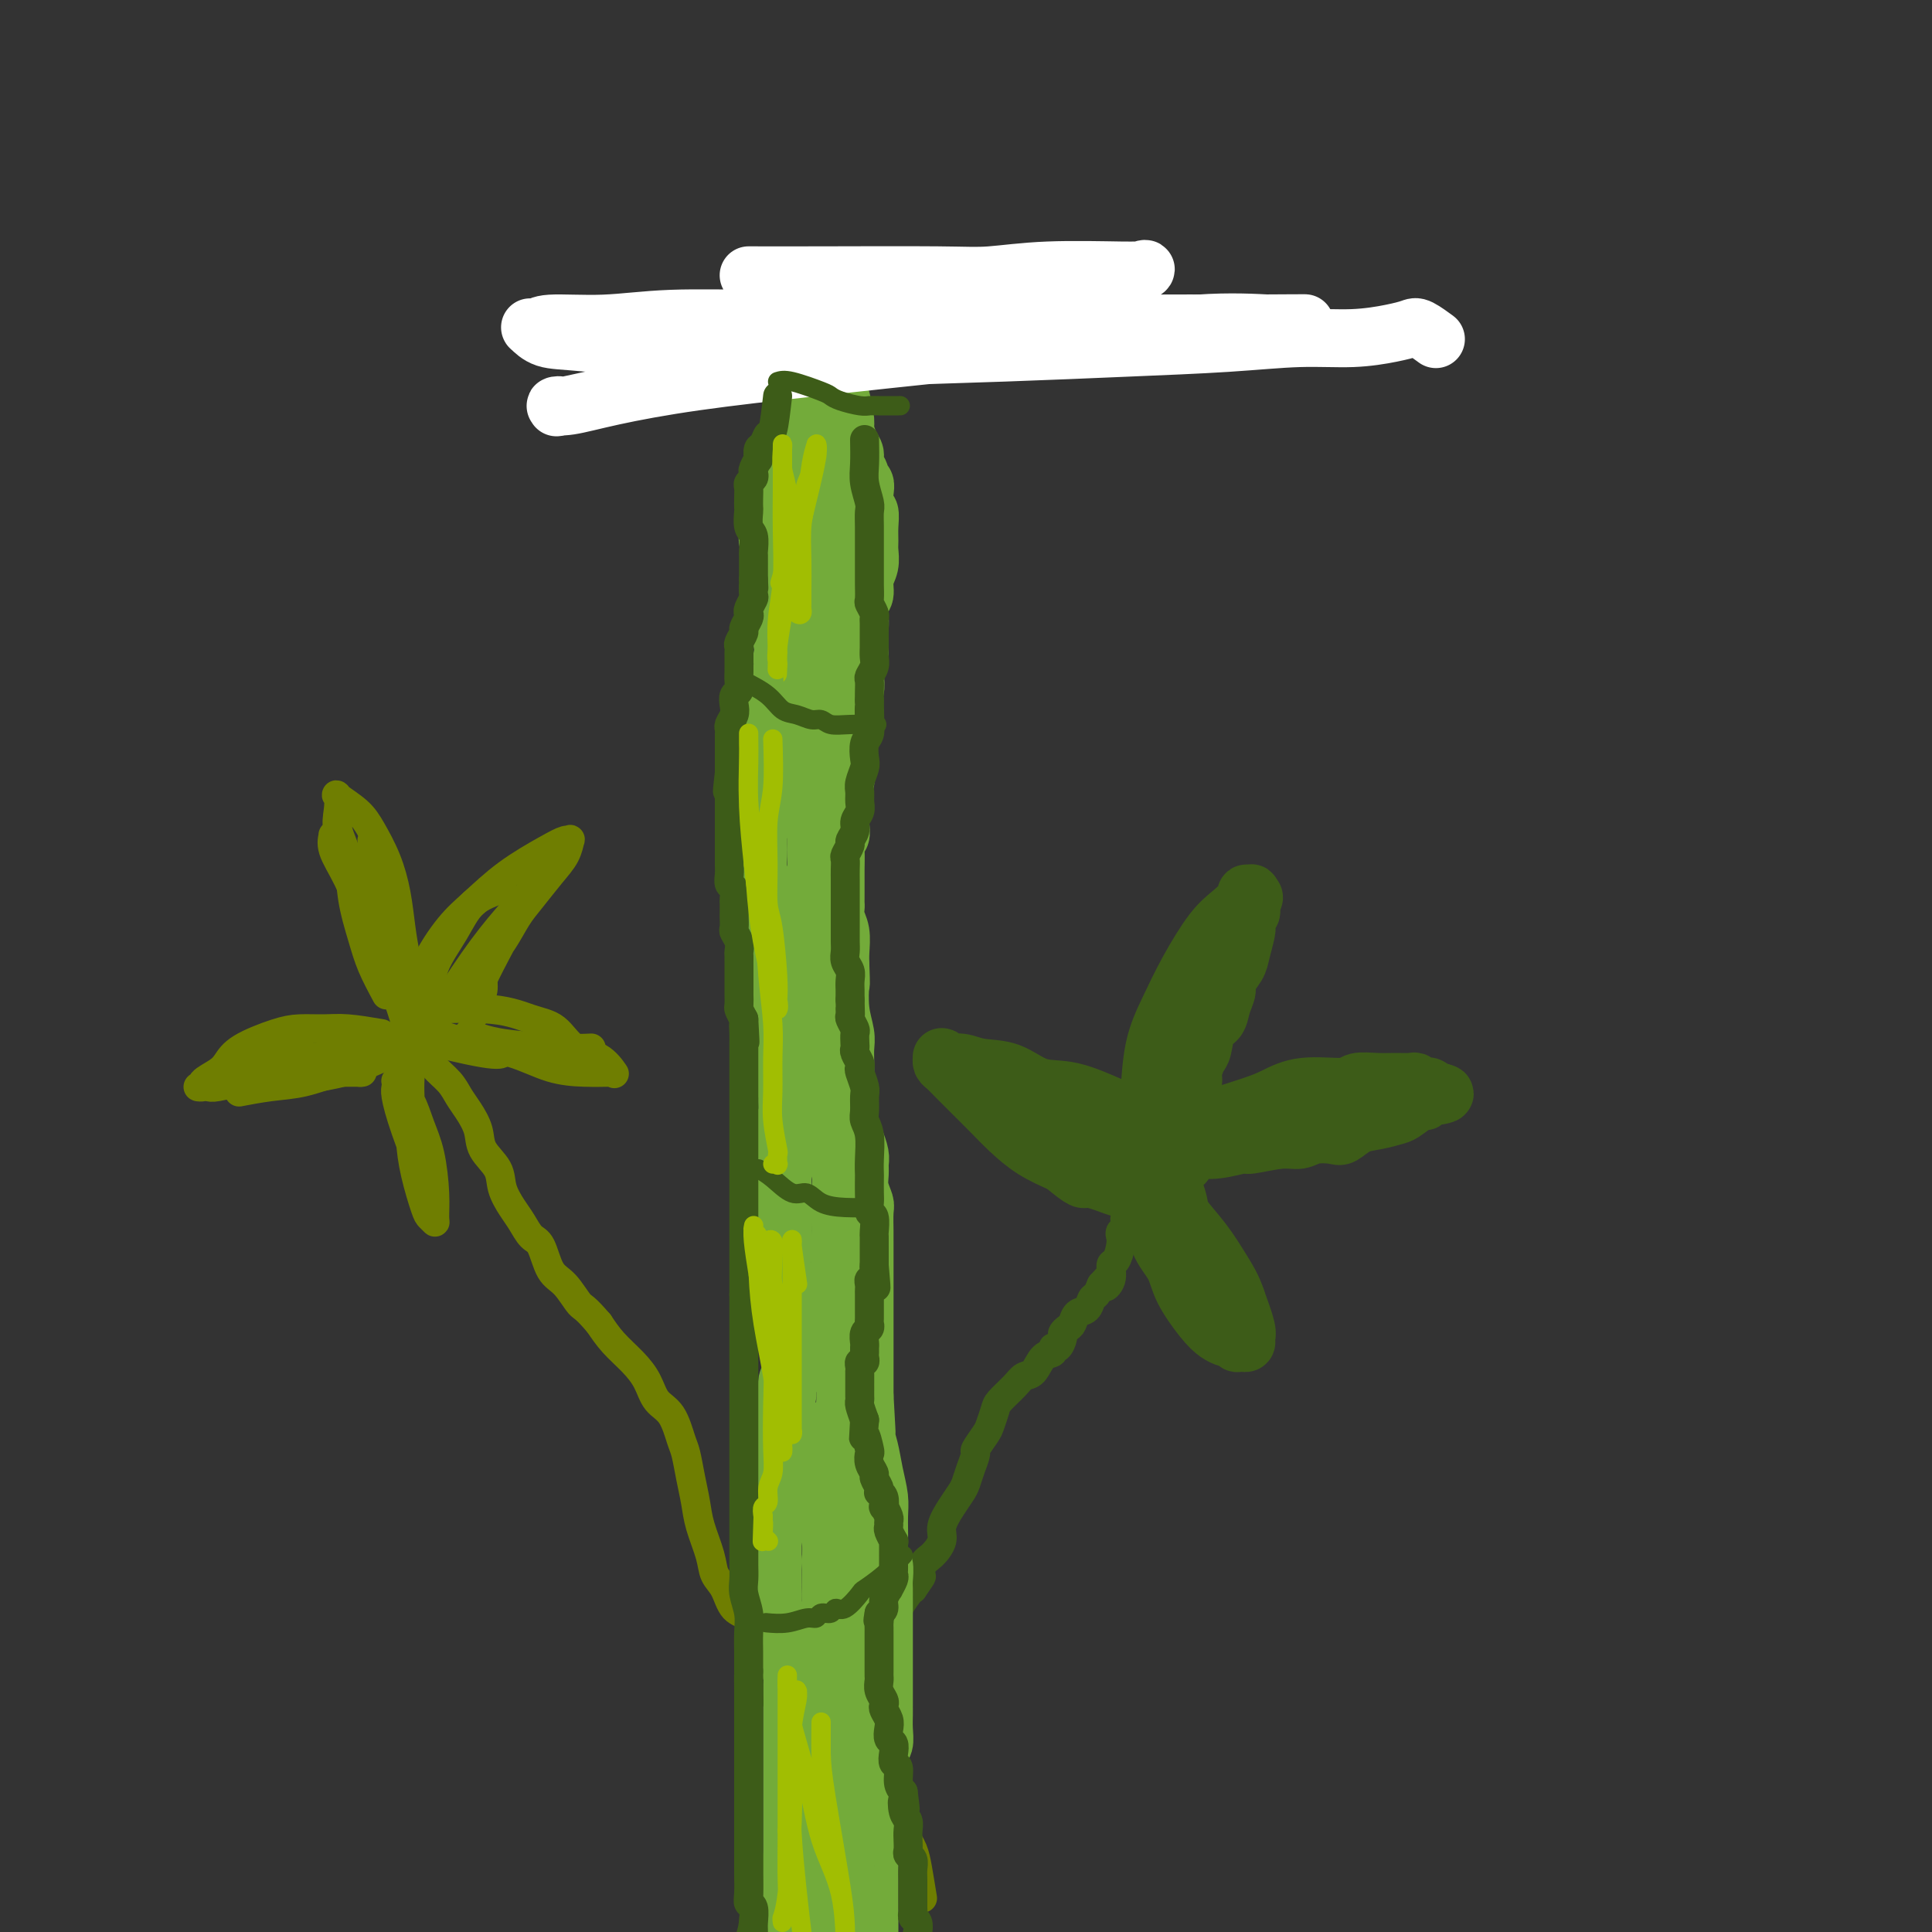<svg viewBox='0 0 400 400' version='1.1' xmlns='http://www.w3.org/2000/svg' xmlns:xlink='http://www.w3.org/1999/xlink'><rect x="0" y="0" width="400" height="400" fill="#333333" stroke="none"/><g fill='none' stroke='rgb(61,92,24)' stroke-width='6' stroke-linecap='round' stroke-linejoin='round'><path d='M155,402c0.394,-1.144 0.788,-2.287 1,-4c0.212,-1.713 0.242,-3.995 1,-6c0.758,-2.005 2.246,-3.734 3,-5c0.754,-1.266 0.776,-2.070 1,-3c0.224,-0.930 0.650,-1.985 1,-3c0.350,-1.015 0.622,-1.991 1,-3c0.378,-1.009 0.861,-2.051 1,-3c0.139,-0.949 -0.065,-1.805 0,-3c0.065,-1.195 0.399,-2.728 1,-4c0.601,-1.272 1.468,-2.283 2,-3c0.532,-0.717 0.728,-1.138 1,-2c0.272,-0.862 0.621,-2.164 1,-3c0.379,-0.836 0.787,-1.207 1,-2c0.213,-0.793 0.232,-2.007 1,-3c0.768,-0.993 2.285,-1.765 3,-3c0.715,-1.235 0.627,-2.934 1,-4c0.373,-1.066 1.207,-1.501 2,-2c0.793,-0.499 1.545,-1.063 2,-2c0.455,-0.937 0.612,-2.247 1,-3c0.388,-0.753 1.007,-0.948 2,-2c0.993,-1.052 2.359,-2.963 3,-4c0.641,-1.037 0.557,-1.202 1,-2c0.443,-0.798 1.412,-2.228 2,-3c0.588,-0.772 0.794,-0.886 1,-1'/><path d='M189,329c2.974,-4.315 1.408,-2.103 1,-2c-0.408,0.103 0.341,-1.904 1,-3c0.659,-1.096 1.227,-1.281 2,-2c0.773,-0.719 1.751,-1.974 2,-3c0.249,-1.026 -0.232,-1.824 0,-3c0.232,-1.176 1.177,-2.729 2,-4c0.823,-1.271 1.525,-2.261 2,-3c0.475,-0.739 0.722,-1.227 1,-2c0.278,-0.773 0.585,-1.830 1,-3c0.415,-1.170 0.938,-2.453 1,-3c0.062,-0.547 -0.336,-0.358 0,-1c0.336,-0.642 1.406,-2.115 2,-3c0.594,-0.885 0.711,-1.183 1,-2c0.289,-0.817 0.749,-2.153 1,-3c0.251,-0.847 0.293,-1.204 1,-2c0.707,-0.796 2.078,-2.030 3,-3c0.922,-0.970 1.395,-1.676 2,-2c0.605,-0.324 1.342,-0.267 2,-1c0.658,-0.733 1.238,-2.256 2,-3c0.762,-0.744 1.706,-0.710 2,-1c0.294,-0.290 -0.062,-0.904 0,-1c0.062,-0.096 0.542,0.326 1,0c0.458,-0.326 0.895,-1.401 1,-2c0.105,-0.599 -0.123,-0.723 0,-1c0.123,-0.277 0.596,-0.708 1,-1c0.404,-0.292 0.738,-0.445 1,-1c0.262,-0.555 0.451,-1.513 1,-2c0.549,-0.487 1.456,-0.502 2,-1c0.544,-0.498 0.723,-1.480 1,-2c0.277,-0.520 0.650,-0.577 1,-1c0.350,-0.423 0.675,-1.211 1,-2'/><path d='M228,266c3.566,-4.009 1.481,-1.031 1,0c-0.481,1.031 0.642,0.116 1,-1c0.358,-1.116 -0.049,-2.431 0,-3c0.049,-0.569 0.553,-0.390 1,-1c0.447,-0.610 0.838,-2.008 1,-3c0.162,-0.992 0.095,-1.576 0,-2c-0.095,-0.424 -0.218,-0.687 0,-1c0.218,-0.313 0.776,-0.677 1,-1c0.224,-0.323 0.115,-0.604 0,-1c-0.115,-0.396 -0.235,-0.908 0,-1c0.235,-0.092 0.827,0.234 1,0c0.173,-0.234 -0.072,-1.030 0,-1c0.072,0.030 0.463,0.884 1,0c0.537,-0.884 1.222,-3.507 2,-5c0.778,-1.493 1.651,-1.855 2,-2c0.349,-0.145 0.175,-0.072 0,0'/></g>
<g fill='none' stroke='rgb(61,92,24)' stroke-width='12' stroke-linecap='round' stroke-linejoin='round'><path d='M241,239c-0.875,-1.290 -1.750,-2.580 -2,-3c-0.250,-0.420 0.123,0.029 0,-1c-0.123,-1.029 -0.744,-3.535 -1,-5c-0.256,-1.465 -0.148,-1.890 0,-4c0.148,-2.110 0.335,-5.905 1,-9c0.665,-3.095 1.808,-5.491 3,-8c1.192,-2.509 2.434,-5.131 4,-8c1.566,-2.869 3.457,-5.984 5,-8c1.543,-2.016 2.739,-2.933 4,-4c1.261,-1.067 2.586,-2.283 3,-3c0.414,-0.717 -0.085,-0.934 0,-1c0.085,-0.066 0.754,0.021 1,0c0.246,-0.021 0.070,-0.149 0,0c-0.070,0.149 -0.035,0.574 0,1'/><path d='M259,186c1.236,-0.866 0.328,0.470 0,1c-0.328,0.530 -0.074,0.254 0,0c0.074,-0.254 -0.032,-0.484 0,0c0.032,0.484 0.201,1.684 0,2c-0.201,0.316 -0.774,-0.250 -1,0c-0.226,0.250 -0.107,1.317 0,2c0.107,0.683 0.201,0.983 0,2c-0.201,1.017 -0.698,2.750 -1,4c-0.302,1.250 -0.409,2.016 -1,3c-0.591,0.984 -1.668,2.187 -2,3c-0.332,0.813 0.080,1.237 0,2c-0.080,0.763 -0.651,1.866 -1,3c-0.349,1.134 -0.476,2.300 -1,3c-0.524,0.700 -1.446,0.936 -2,2c-0.554,1.064 -0.741,2.957 -1,4c-0.259,1.043 -0.590,1.235 -1,2c-0.410,0.765 -0.898,2.103 -1,3c-0.102,0.897 0.184,1.354 0,2c-0.184,0.646 -0.838,1.482 -1,2c-0.162,0.518 0.166,0.717 0,1c-0.166,0.283 -0.828,0.651 -1,1c-0.172,0.349 0.146,0.681 0,1c-0.146,0.319 -0.757,0.625 -1,1c-0.243,0.375 -0.118,0.818 0,1c0.118,0.182 0.228,0.101 0,0c-0.228,-0.101 -0.793,-0.223 -1,0c-0.207,0.223 -0.056,0.791 0,1c0.056,0.209 0.016,0.060 0,0c-0.016,-0.060 -0.008,-0.030 0,0'/><path d='M243,232c-2.667,7.667 -1.333,3.833 0,0'/><path d='M243,235c2.058,-0.972 4.117,-1.944 7,-3c2.883,-1.056 6.591,-2.196 9,-3c2.409,-0.804 3.519,-1.273 5,-2c1.481,-0.727 3.334,-1.711 6,-2c2.666,-0.289 6.147,0.119 8,0c1.853,-0.119 2.080,-0.765 3,-1c0.920,-0.235 2.533,-0.059 4,0c1.467,0.059 2.790,0.002 4,0c1.210,-0.002 2.309,0.052 3,0c0.691,-0.052 0.974,-0.210 1,0c0.026,0.210 -0.204,0.789 0,1c0.204,0.211 0.842,0.056 1,0c0.158,-0.056 -0.165,-0.011 0,0c0.165,0.011 0.818,-0.011 1,0c0.182,0.011 -0.108,0.056 0,0c0.108,-0.056 0.615,-0.211 1,0c0.385,0.211 0.650,0.789 1,1c0.350,0.211 0.787,0.057 1,0c0.213,-0.057 0.204,-0.016 0,0c-0.204,0.016 -0.602,0.008 -1,0'/><path d='M297,226c4.165,0.376 1.076,0.817 0,1c-1.076,0.183 -0.141,0.108 0,0c0.141,-0.108 -0.513,-0.250 -1,0c-0.487,0.250 -0.808,0.893 -1,1c-0.192,0.107 -0.256,-0.324 -1,0c-0.744,0.324 -2.167,1.401 -3,2c-0.833,0.599 -1.075,0.721 -2,1c-0.925,0.279 -2.534,0.715 -4,1c-1.466,0.285 -2.790,0.420 -4,1c-1.210,0.580 -2.305,1.604 -3,2c-0.695,0.396 -0.989,0.163 -2,0c-1.011,-0.163 -2.740,-0.255 -4,0c-1.260,0.255 -2.051,0.857 -3,1c-0.949,0.143 -2.056,-0.172 -4,0c-1.944,0.172 -4.724,0.831 -6,1c-1.276,0.169 -1.049,-0.151 -2,0c-0.951,0.151 -3.081,0.773 -5,1c-1.919,0.227 -3.628,0.059 -5,0c-1.372,-0.059 -2.409,-0.009 -3,0c-0.591,0.009 -0.736,-0.022 -1,0c-0.264,0.022 -0.645,0.097 -1,0c-0.355,-0.097 -0.683,-0.366 0,0c0.683,0.366 2.376,1.368 3,2c0.624,0.632 0.178,0.895 0,1c-0.178,0.105 -0.089,0.053 0,0'/><path d='M239,232c-2.392,-0.821 -4.784,-1.642 -6,-2c-1.216,-0.358 -1.255,-0.252 -3,-1c-1.745,-0.748 -5.194,-2.348 -8,-3c-2.806,-0.652 -4.969,-0.356 -7,-1c-2.031,-0.644 -3.931,-2.229 -6,-3c-2.069,-0.771 -4.305,-0.729 -6,-1c-1.695,-0.271 -2.847,-0.854 -4,-1c-1.153,-0.146 -2.307,0.145 -3,0c-0.693,-0.145 -0.927,-0.727 -1,-1c-0.073,-0.273 0.013,-0.237 0,0c-0.013,0.237 -0.125,0.674 0,1c0.125,0.326 0.486,0.540 1,1c0.514,0.460 1.181,1.165 2,2c0.819,0.835 1.788,1.798 3,3c1.212,1.202 2.665,2.642 4,4c1.335,1.358 2.552,2.635 4,4c1.448,1.365 3.128,2.819 5,4c1.872,1.181 3.936,2.091 6,3'/><path d='M220,241c4.644,3.884 4.253,3.092 5,3c0.747,-0.092 2.630,0.514 4,1c1.370,0.486 2.226,0.851 3,1c0.774,0.149 1.465,0.082 2,0c0.535,-0.082 0.914,-0.179 1,0c0.086,0.179 -0.121,0.636 0,1c0.121,0.364 0.571,0.637 1,1c0.429,0.363 0.837,0.818 1,1c0.163,0.182 0.082,0.091 0,0'/><path d='M219,231c0.202,-0.363 0.405,-0.726 2,0c1.595,0.726 4.583,2.542 7,4c2.417,1.458 4.262,2.560 5,3c0.738,0.440 0.369,0.220 0,0'/><path d='M239,250c0.117,2.501 0.233,5.002 1,7c0.767,1.998 2.184,3.492 3,5c0.816,1.508 1.030,3.031 2,5c0.970,1.969 2.695,4.383 4,6c1.305,1.617 2.191,2.437 3,3c0.809,0.563 1.540,0.869 2,1c0.460,0.131 0.649,0.089 1,0c0.351,-0.089 0.864,-0.223 1,0c0.136,0.223 -0.106,0.803 0,1c0.106,0.197 0.559,0.011 1,0c0.441,-0.011 0.871,0.152 1,0c0.129,-0.152 -0.042,-0.618 0,-1c0.042,-0.382 0.298,-0.681 0,-2c-0.298,-1.319 -1.149,-3.660 -2,-6'/><path d='M256,269c-0.808,-2.459 -1.828,-4.107 -3,-6c-1.172,-1.893 -2.496,-4.032 -4,-6c-1.504,-1.968 -3.188,-3.764 -4,-5c-0.812,-1.236 -0.754,-1.911 -1,-3c-0.246,-1.089 -0.798,-2.591 -1,-3c-0.202,-0.409 -0.054,0.274 0,0c0.054,-0.274 0.016,-1.507 0,-2c-0.016,-0.493 -0.008,-0.247 0,0'/></g>
<g fill='none' stroke='rgb(111,126,1)' stroke-width='6' stroke-linecap='round' stroke-linejoin='round'><path d='M191,393c-0.350,-2.155 -0.701,-4.311 -1,-6c-0.299,-1.689 -0.547,-2.912 -1,-4c-0.453,-1.088 -1.112,-2.041 -2,-4c-0.888,-1.959 -2.007,-4.924 -3,-7c-0.993,-2.076 -1.861,-3.262 -3,-5c-1.139,-1.738 -2.547,-4.029 -4,-6c-1.453,-1.971 -2.949,-3.622 -4,-5c-1.051,-1.378 -1.656,-2.485 -3,-4c-1.344,-1.515 -3.428,-3.440 -5,-5c-1.572,-1.560 -2.633,-2.757 -4,-4c-1.367,-1.243 -3.039,-2.534 -4,-4c-0.961,-1.466 -1.212,-3.107 -2,-4c-0.788,-0.893 -2.113,-1.039 -3,-2c-0.887,-0.961 -1.337,-2.738 -2,-4c-0.663,-1.262 -1.540,-2.009 -2,-3c-0.460,-0.991 -0.505,-2.226 -1,-4c-0.495,-1.774 -1.442,-4.086 -2,-6c-0.558,-1.914 -0.729,-3.430 -1,-5c-0.271,-1.570 -0.643,-3.196 -1,-5c-0.357,-1.804 -0.700,-3.788 -1,-5c-0.300,-1.212 -0.558,-1.653 -1,-3c-0.442,-1.347 -1.070,-3.598 -2,-5c-0.930,-1.402 -2.164,-1.953 -3,-3c-0.836,-1.047 -1.276,-2.590 -2,-4c-0.724,-1.410 -1.733,-2.687 -3,-4c-1.267,-1.313 -2.790,-2.661 -4,-4c-1.210,-1.339 -2.105,-2.670 -3,-4'/><path d='M124,274c-3.086,-3.631 -3.302,-3.209 -4,-4c-0.698,-0.791 -1.878,-2.795 -3,-4c-1.122,-1.205 -2.187,-1.609 -3,-3c-0.813,-1.391 -1.374,-3.768 -2,-5c-0.626,-1.232 -1.317,-1.319 -2,-2c-0.683,-0.681 -1.356,-1.956 -2,-3c-0.644,-1.044 -1.257,-1.857 -2,-3c-0.743,-1.143 -1.617,-2.616 -2,-4c-0.383,-1.384 -0.277,-2.677 -1,-4c-0.723,-1.323 -2.275,-2.675 -3,-4c-0.725,-1.325 -0.622,-2.624 -1,-4c-0.378,-1.376 -1.238,-2.830 -2,-4c-0.762,-1.170 -1.426,-2.057 -2,-3c-0.574,-0.943 -1.056,-1.941 -2,-3c-0.944,-1.059 -2.349,-2.179 -3,-3c-0.651,-0.821 -0.549,-1.344 -1,-2c-0.451,-0.656 -1.455,-1.444 -2,-2c-0.545,-0.556 -0.631,-0.881 -1,-1c-0.369,-0.119 -1.023,-0.032 -1,0c0.023,0.032 0.721,0.009 1,0c0.279,-0.009 0.140,-0.005 0,0'/><path d='M80,206c-1.098,-2.045 -2.197,-4.091 -3,-6c-0.803,-1.909 -1.312,-3.683 -2,-6c-0.688,-2.317 -1.557,-5.178 -2,-8c-0.443,-2.822 -0.462,-5.606 -1,-8c-0.538,-2.394 -1.596,-4.398 -2,-6c-0.404,-1.602 -0.156,-2.801 0,-4c0.156,-1.199 0.219,-2.399 0,-3c-0.219,-0.601 -0.721,-0.603 0,0c0.721,0.603 2.666,1.811 4,3c1.334,1.189 2.059,2.358 3,4c0.941,1.642 2.098,3.759 3,6c0.902,2.241 1.548,4.608 2,7c0.452,2.392 0.708,4.808 1,7c0.292,2.192 0.618,4.160 1,6c0.382,1.840 0.819,3.554 1,5c0.181,1.446 0.104,2.626 0,4c-0.104,1.374 -0.237,2.943 0,4c0.237,1.057 0.842,1.604 1,2c0.158,0.396 -0.133,0.642 0,1c0.133,0.358 0.690,0.827 1,1c0.310,0.173 0.374,0.049 0,-1c-0.374,-1.049 -1.187,-3.025 -2,-5'/><path d='M85,209c-0.993,-2.208 -2.977,-5.228 -4,-8c-1.023,-2.772 -1.087,-5.297 -2,-8c-0.913,-2.703 -2.676,-5.585 -4,-8c-1.324,-2.415 -2.211,-4.362 -3,-6c-0.789,-1.638 -1.482,-2.968 -2,-4c-0.518,-1.032 -0.862,-1.767 -1,-2c-0.138,-0.233 -0.069,0.035 0,0c0.069,-0.035 0.138,-0.374 0,0c-0.138,0.374 -0.484,1.460 0,3c0.484,1.540 1.797,3.533 3,6c1.203,2.467 2.294,5.407 4,10c1.706,4.593 4.026,10.838 5,13c0.974,2.162 0.601,0.239 1,1c0.399,0.761 1.569,4.205 2,6c0.431,1.795 0.123,1.941 0,2c-0.123,0.059 -0.062,0.029 0,0'/><path d='M79,214c-2.517,-0.426 -5.034,-0.852 -7,-1c-1.966,-0.148 -3.381,-0.020 -5,0c-1.619,0.020 -3.443,-0.070 -5,0c-1.557,0.070 -2.845,0.298 -5,1c-2.155,0.702 -5.175,1.876 -7,3c-1.825,1.124 -2.456,2.196 -3,3c-0.544,0.804 -1.000,1.339 -2,2c-1.000,0.661 -2.542,1.446 -3,2c-0.458,0.554 0.169,0.876 0,1c-0.169,0.124 -1.134,0.049 -1,0c0.134,-0.049 1.366,-0.070 2,0c0.634,0.070 0.668,0.233 2,0c1.332,-0.233 3.962,-0.863 6,-1c2.038,-0.137 3.485,0.220 7,0c3.515,-0.220 9.100,-1.015 13,-2c3.900,-0.985 6.117,-2.159 8,-3c1.883,-0.841 3.431,-1.350 5,-2c1.569,-0.650 3.158,-1.442 4,-2c0.842,-0.558 0.937,-0.881 1,-1c0.063,-0.119 0.094,-0.032 0,0c-0.094,0.032 -0.313,0.009 -1,0c-0.687,-0.009 -1.844,-0.005 -3,0'/><path d='M85,214c-1.223,0.279 -2.782,1.475 -5,2c-2.218,0.525 -5.096,0.378 -8,1c-2.904,0.622 -5.836,2.013 -8,3c-2.164,0.987 -3.561,1.571 -5,2c-1.439,0.429 -2.922,0.703 -4,1c-1.078,0.297 -1.752,0.619 -2,1c-0.248,0.381 -0.071,0.823 0,1c0.071,0.177 0.035,0.088 0,0'/><path d='M87,214c-0.849,2.615 -1.699,5.229 -2,8c-0.301,2.771 -0.054,5.698 0,8c0.054,2.302 -0.087,3.980 0,6c0.087,2.020 0.401,4.383 1,7c0.599,2.617 1.481,5.488 2,7c0.519,1.512 0.673,1.666 1,2c0.327,0.334 0.828,0.850 1,1c0.172,0.150 0.016,-0.064 0,-1c-0.016,-0.936 0.108,-2.592 0,-5c-0.108,-2.408 -0.449,-5.567 -1,-8c-0.551,-2.433 -1.310,-4.141 -2,-6c-0.690,-1.859 -1.309,-3.868 -2,-5c-0.691,-1.132 -1.454,-1.386 -2,-2c-0.546,-0.614 -0.875,-1.588 -1,-2c-0.125,-0.412 -0.048,-0.263 0,0c0.048,0.263 0.065,0.638 0,1c-0.065,0.362 -0.214,0.710 0,2c0.214,1.290 0.789,3.521 2,7c1.211,3.479 3.057,8.206 4,11c0.943,2.794 0.984,3.655 1,4c0.016,0.345 0.008,0.172 0,0'/><path d='M87,209c5.562,-0.196 11.124,-0.391 15,0c3.876,0.391 6.065,1.370 8,2c1.935,0.630 3.615,0.911 5,2c1.385,1.089 2.476,2.985 4,4c1.524,1.015 3.480,1.148 5,2c1.520,0.852 2.603,2.424 3,3c0.397,0.576 0.107,0.155 0,0c-0.107,-0.155 -0.031,-0.043 0,0c0.031,0.043 0.018,0.016 0,0c-0.018,-0.016 -0.039,-0.020 -1,0c-0.961,0.020 -2.861,0.064 -5,0c-2.139,-0.064 -4.517,-0.238 -7,-1c-2.483,-0.762 -5.070,-2.113 -8,-3c-2.930,-0.887 -6.201,-1.309 -9,-2c-2.799,-0.691 -5.125,-1.652 -7,-2c-1.875,-0.348 -3.297,-0.083 -4,0c-0.703,0.083 -0.686,-0.016 -1,0c-0.314,0.016 -0.961,0.149 2,1c2.961,0.851 9.528,2.421 13,3c3.472,0.579 3.849,0.165 4,0c0.151,-0.165 0.075,-0.083 0,0'/><path d='M97,214c1.780,0.732 3.560,1.464 7,2c3.440,0.536 8.542,0.875 12,1c3.458,0.125 5.274,0.036 6,0c0.726,-0.036 0.363,-0.018 0,0'/><path d='M73,221c-2.396,-0.001 -4.793,-0.001 -7,0c-2.207,0.001 -4.225,0.004 -6,0c-1.775,-0.004 -3.308,-0.015 -4,0c-0.692,0.015 -0.545,0.057 -1,0c-0.455,-0.057 -1.513,-0.211 -2,0c-0.487,0.211 -0.405,0.789 0,1c0.405,0.211 1.131,0.057 2,0c0.869,-0.057 1.879,-0.015 4,0c2.121,0.015 5.352,0.005 8,0c2.648,-0.005 4.714,-0.003 6,0c1.286,0.003 1.791,0.008 2,0c0.209,-0.008 0.120,-0.027 0,0c-0.120,0.027 -0.272,0.102 -1,0c-0.728,-0.102 -2.034,-0.381 -4,0c-1.966,0.381 -4.593,1.423 -7,2c-2.407,0.577 -4.594,0.691 -7,1c-2.406,0.309 -5.032,0.814 -6,1c-0.968,0.186 -0.276,0.053 0,0c0.276,-0.053 0.138,-0.027 0,0'/><path d='M86,208c0.389,-2.588 0.778,-5.176 2,-8c1.222,-2.824 3.276,-5.885 5,-8c1.724,-2.115 3.117,-3.284 5,-5c1.883,-1.716 4.256,-3.979 7,-6c2.744,-2.021 5.858,-3.801 8,-5c2.142,-1.199 3.312,-1.817 4,-2c0.688,-0.183 0.893,0.068 1,0c0.107,-0.068 0.114,-0.456 0,0c-0.114,0.456 -0.351,1.756 -1,3c-0.649,1.244 -1.711,2.433 -3,4c-1.289,1.567 -2.804,3.511 -4,5c-1.196,1.489 -2.071,2.524 -3,4c-0.929,1.476 -1.912,3.392 -3,5c-1.088,1.608 -2.281,2.907 -3,4c-0.719,1.093 -0.963,1.981 -1,3c-0.037,1.019 0.134,2.171 0,3c-0.134,0.829 -0.573,1.337 -1,2c-0.427,0.663 -0.844,1.482 -1,2c-0.156,0.518 -0.052,0.737 0,1c0.052,0.263 0.053,0.571 0,0c-0.053,-0.571 -0.158,-2.020 1,-5c1.158,-2.980 3.579,-7.490 6,-12'/><path d='M105,193c2.057,-4.242 3.701,-6.847 5,-9c1.299,-2.153 2.255,-3.852 3,-5c0.745,-1.148 1.279,-1.743 1,-1c-0.279,0.743 -1.372,2.823 -3,5c-1.628,2.177 -3.792,4.450 -6,7c-2.208,2.550 -4.462,5.377 -7,9c-2.538,3.623 -5.361,8.043 -8,12c-2.639,3.957 -5.095,7.450 -6,9c-0.905,1.550 -0.259,1.157 0,1c0.259,-0.157 0.129,-0.079 0,0'/><path d='M104,184c-2.196,0.758 -4.392,1.516 -6,3c-1.608,1.484 -2.627,3.694 -4,6c-1.373,2.306 -3.100,4.709 -4,7c-0.900,2.291 -0.973,4.470 -2,7c-1.027,2.530 -3.007,5.412 -4,7c-0.993,1.588 -0.998,1.882 -1,2c-0.002,0.118 -0.001,0.059 0,0'/><path d='M62,217c-1.828,-0.226 -3.656,-0.453 -5,0c-1.344,0.453 -2.206,1.585 -1,2c1.206,0.415 4.478,0.111 8,0c3.522,-0.111 7.294,-0.030 10,0c2.706,0.030 4.344,0.009 5,0c0.656,-0.009 0.328,-0.004 0,0'/><path d='M77,174c0.844,7.489 1.689,14.978 2,18c0.311,3.022 0.089,1.578 0,1c-0.089,-0.578 -0.044,-0.289 0,0'/></g>
<g fill='none' stroke='rgb(115,171,58)' stroke-width='12' stroke-linecap='round' stroke-linejoin='round'><path d='M167,77c0.211,2.252 0.422,4.504 0,7c-0.422,2.496 -1.476,5.236 -2,7c-0.524,1.764 -0.519,2.553 -1,4c-0.481,1.447 -1.450,3.553 -2,5c-0.550,1.447 -0.682,2.234 -1,3c-0.318,0.766 -0.821,1.511 -1,2c-0.179,0.489 -0.034,0.724 0,1c0.034,0.276 -0.043,0.595 0,1c0.043,0.405 0.208,0.896 0,1c-0.208,0.104 -0.788,-0.179 -1,0c-0.212,0.179 -0.058,0.821 0,1c0.058,0.179 0.018,-0.105 0,0c-0.018,0.105 -0.015,0.598 0,1c0.015,0.402 0.041,0.712 0,1c-0.041,0.288 -0.151,0.555 0,1c0.151,0.445 0.562,1.067 1,2c0.438,0.933 0.902,2.175 1,3c0.098,0.825 -0.170,1.232 0,2c0.170,0.768 0.778,1.896 1,3c0.222,1.104 0.060,2.182 0,3c-0.060,0.818 -0.016,1.374 0,2c0.016,0.626 0.004,1.322 0,2c-0.004,0.678 -0.001,1.336 0,2c0.001,0.664 0.001,1.332 0,2'/><path d='M162,133c0.464,4.343 0.124,3.201 0,3c-0.124,-0.201 -0.032,0.537 0,1c0.032,0.463 0.005,0.649 0,1c-0.005,0.351 0.013,0.868 0,1c-0.013,0.132 -0.056,-0.119 0,0c0.056,0.119 0.212,0.608 0,1c-0.212,0.392 -0.793,0.685 -1,1c-0.207,0.315 -0.041,0.651 0,1c0.041,0.349 -0.042,0.712 0,1c0.042,0.288 0.208,0.503 0,1c-0.208,0.497 -0.792,1.278 -1,2c-0.208,0.722 -0.042,1.386 0,2c0.042,0.614 -0.040,1.179 0,2c0.040,0.821 0.203,1.897 0,3c-0.203,1.103 -0.772,2.232 -1,3c-0.228,0.768 -0.114,1.176 0,2c0.114,0.824 0.227,2.065 0,3c-0.227,0.935 -0.793,1.564 -1,2c-0.207,0.436 -0.056,0.677 0,1c0.056,0.323 0.015,0.727 0,1c-0.015,0.273 -0.004,0.416 0,1c0.004,0.584 0.001,1.610 0,2c-0.001,0.390 0.001,0.143 0,0c-0.001,-0.143 -0.003,-0.182 0,0c0.003,0.182 0.011,0.585 0,1c-0.011,0.415 -0.041,0.843 0,1c0.041,0.157 0.155,0.045 0,0c-0.155,-0.045 -0.577,-0.022 -1,0'/><path d='M157,170c-0.773,5.962 -0.207,2.366 0,1c0.207,-1.366 0.055,-0.504 0,0c-0.055,0.504 -0.015,0.648 0,1c0.015,0.352 0.003,0.913 0,1c-0.003,0.087 0.002,-0.298 0,0c-0.002,0.298 -0.011,1.279 0,2c0.011,0.721 0.040,1.182 0,2c-0.040,0.818 -0.151,1.994 0,3c0.151,1.006 0.562,1.844 1,3c0.438,1.156 0.901,2.630 1,4c0.099,1.370 -0.166,2.635 0,4c0.166,1.365 0.763,2.831 1,4c0.237,1.169 0.115,2.042 0,3c-0.115,0.958 -0.223,1.999 0,3c0.223,1.001 0.778,1.960 1,3c0.222,1.040 0.112,2.162 0,3c-0.112,0.838 -0.226,1.393 0,2c0.226,0.607 0.793,1.266 1,2c0.207,0.734 0.055,1.543 0,2c-0.055,0.457 -0.015,0.563 0,1c0.015,0.437 0.003,1.206 0,2c-0.003,0.794 0.003,1.612 0,2c-0.003,0.388 -0.015,0.345 0,1c0.015,0.655 0.057,2.009 0,3c-0.057,0.991 -0.211,1.618 0,2c0.211,0.382 0.789,0.518 1,1c0.211,0.482 0.057,1.309 0,2c-0.057,0.691 -0.015,1.247 0,2c0.015,0.753 0.004,1.703 0,2c-0.004,0.297 -0.001,-0.058 0,0c0.001,0.058 0.001,0.529 0,1'/><path d='M163,232c0.989,9.770 0.461,3.195 0,1c-0.461,-2.195 -0.856,-0.011 -1,1c-0.144,1.011 -0.039,0.847 0,1c0.039,0.153 0.010,0.622 0,1c-0.010,0.378 -0.003,0.664 0,1c0.003,0.336 0.001,0.723 0,1c-0.001,0.277 -0.000,0.443 0,1c0.000,0.557 0.000,1.505 0,2c-0.000,0.495 -0.000,0.538 0,1c0.000,0.462 0.000,1.345 0,2c-0.000,0.655 -0.000,1.083 0,2c0.000,0.917 0.000,2.324 0,3c-0.000,0.676 -0.000,0.620 0,1c0.000,0.380 0.000,1.197 0,2c-0.000,0.803 0.000,1.592 0,2c-0.000,0.408 -0.000,0.434 0,1c0.000,0.566 0.000,1.671 0,2c-0.000,0.329 -0.000,-0.118 0,0c0.000,0.118 0.000,0.801 0,1c-0.000,0.199 -0.000,-0.086 0,0c0.000,0.086 0.000,0.544 0,1c-0.000,0.456 -0.000,0.911 0,1c0.000,0.089 0.000,-0.187 0,0c-0.000,0.187 -0.001,0.837 0,1c0.001,0.163 0.003,-0.160 0,0c-0.003,0.160 -0.012,0.802 0,1c0.012,0.198 0.044,-0.050 0,0c-0.044,0.050 -0.166,0.398 0,1c0.166,0.602 0.619,1.458 1,2c0.381,0.542 0.691,0.771 1,1'/><path d='M164,266c0.155,5.844 0.041,3.453 0,3c-0.041,-0.453 -0.011,1.033 0,2c0.011,0.967 0.003,1.415 0,2c-0.003,0.585 -0.001,1.309 0,2c0.001,0.691 0.000,1.351 0,2c-0.000,0.649 -0.000,1.287 0,2c0.000,0.713 0.001,1.501 0,2c-0.001,0.499 -0.004,0.709 0,1c0.004,0.291 0.016,0.663 0,1c-0.016,0.337 -0.061,0.639 0,1c0.061,0.361 0.226,0.782 0,1c-0.226,0.218 -0.844,0.233 -1,1c-0.156,0.767 0.151,2.285 0,3c-0.151,0.715 -0.758,0.625 -1,1c-0.242,0.375 -0.117,1.214 0,2c0.117,0.786 0.228,1.519 0,2c-0.228,0.481 -0.793,0.709 -1,1c-0.207,0.291 -0.054,0.644 0,1c0.054,0.356 0.011,0.714 0,1c-0.011,0.286 0.011,0.498 0,1c-0.011,0.502 -0.056,1.293 0,2c0.056,0.707 0.211,1.329 0,2c-0.211,0.671 -0.789,1.390 -1,2c-0.211,0.610 -0.057,1.111 0,2c0.057,0.889 0.015,2.167 0,3c-0.015,0.833 -0.004,1.221 0,2c0.004,0.779 0.001,1.949 0,3c-0.001,1.051 -0.000,1.983 0,3c0.000,1.017 0.000,2.120 0,3c-0.000,0.880 -0.000,1.537 0,2c0.000,0.463 0.000,0.731 0,1'/><path d='M160,323c-0.619,8.980 -0.166,2.931 0,1c0.166,-1.931 0.044,0.256 0,1c-0.044,0.744 -0.012,0.044 0,0c0.012,-0.044 0.004,0.569 0,1c-0.004,0.431 -0.002,0.682 0,1c0.002,0.318 0.005,0.704 0,1c-0.005,0.296 -0.016,0.502 0,1c0.016,0.498 0.061,1.287 0,2c-0.061,0.713 -0.227,1.350 0,2c0.227,0.650 0.848,1.314 1,2c0.152,0.686 -0.166,1.395 0,2c0.166,0.605 0.815,1.104 1,2c0.185,0.896 -0.094,2.187 0,3c0.094,0.813 0.561,1.148 1,2c0.439,0.852 0.850,2.223 1,3c0.150,0.777 0.040,0.961 0,2c-0.040,1.039 -0.011,2.933 0,4c0.011,1.067 0.003,1.307 0,2c-0.003,0.693 -0.001,1.840 0,3c0.001,1.160 0.000,2.333 0,3c-0.000,0.667 -0.000,0.827 0,2c0.000,1.173 0.000,3.357 0,5c-0.000,1.643 -0.000,2.745 0,4c0.000,1.255 0.000,2.665 0,4c-0.000,1.335 -0.000,2.597 0,4c0.000,1.403 0.000,2.948 0,4c-0.000,1.052 -0.000,1.611 0,3c0.000,1.389 0.000,3.610 0,5c-0.000,1.390 -0.000,1.951 0,3c0.000,1.049 0.000,2.585 0,4c-0.000,1.415 -0.000,2.707 0,4'/><path d='M164,403c0.061,8.899 0.212,3.147 0,2c-0.212,-1.147 -0.788,2.312 -1,4c-0.212,1.688 -0.061,1.604 0,2c0.061,0.396 0.030,1.272 0,2c-0.030,0.728 -0.061,1.307 0,2c0.061,0.693 0.212,1.500 0,2c-0.212,0.500 -0.789,0.694 -1,1c-0.211,0.306 -0.057,0.724 0,1c0.057,0.276 0.018,0.410 0,1c-0.018,0.590 -0.015,1.637 0,2c0.015,0.363 0.043,0.042 0,0c-0.043,-0.042 -0.156,0.195 0,1c0.156,0.805 0.580,2.178 1,4c0.420,1.822 0.834,4.092 1,5c0.166,0.908 0.083,0.454 0,0'/><path d='M171,73c-0.000,1.829 -0.000,3.658 0,5c0.000,1.342 0.000,2.196 0,3c-0.000,0.804 -0.000,1.556 0,3c0.000,1.444 0.000,3.579 0,5c-0.000,1.421 -0.000,2.128 0,3c0.000,0.872 0.000,1.910 0,3c-0.000,1.090 -0.000,2.231 0,3c0.000,0.769 0.001,1.165 0,2c-0.001,0.835 -0.004,2.108 0,3c0.004,0.892 0.015,1.404 0,2c-0.015,0.596 -0.057,1.276 0,2c0.057,0.724 0.211,1.491 0,2c-0.211,0.509 -0.789,0.760 -1,1c-0.211,0.240 -0.057,0.467 0,1c0.057,0.533 0.015,1.370 0,2c-0.015,0.630 -0.004,1.054 0,1c0.004,-0.054 0.001,-0.586 0,0c-0.001,0.586 -0.000,2.291 0,3c0.000,0.709 0.000,0.422 0,1c-0.000,0.578 -0.000,2.019 0,3c0.000,0.981 0.000,1.500 0,2c-0.000,0.500 -0.000,0.981 0,2c0.000,1.019 0.000,2.577 0,4c-0.000,1.423 -0.000,2.712 0,4'/><path d='M170,133c-0.155,10.063 -0.041,5.220 0,4c0.041,-1.220 0.011,1.181 0,3c-0.011,1.819 -0.003,3.055 0,4c0.003,0.945 0.001,1.599 0,3c-0.001,1.401 0.001,3.550 0,5c-0.001,1.450 -0.004,2.202 0,3c0.004,0.798 0.015,1.643 0,3c-0.015,1.357 -0.057,3.226 0,4c0.057,0.774 0.211,0.453 0,1c-0.211,0.547 -0.789,1.963 -1,3c-0.211,1.037 -0.057,1.695 0,2c0.057,0.305 0.015,0.255 0,1c-0.015,0.745 -0.004,2.283 0,3c0.004,0.717 0.001,0.614 0,1c-0.001,0.386 -0.000,1.262 0,2c0.000,0.738 0.000,1.337 0,2c-0.000,0.663 -0.000,1.390 0,2c0.000,0.610 0.000,1.103 0,2c-0.000,0.897 -0.000,2.198 0,3c0.000,0.802 0.000,1.106 0,2c-0.000,0.894 0.000,2.379 0,3c-0.000,0.621 -0.000,0.379 0,1c0.000,0.621 0.000,2.106 0,3c-0.000,0.894 -0.000,1.198 0,2c0.000,0.802 0.000,2.102 0,3c-0.000,0.898 -0.001,1.395 0,2c0.001,0.605 0.003,1.320 0,2c-0.003,0.680 -0.011,1.327 0,2c0.011,0.673 0.041,1.374 0,2c-0.041,0.626 -0.155,1.179 0,2c0.155,0.821 0.577,1.911 1,3'/><path d='M170,211c-0.004,12.599 -0.012,5.096 0,3c0.012,-2.096 0.046,1.215 0,3c-0.046,1.785 -0.171,2.044 0,3c0.171,0.956 0.638,2.608 1,4c0.362,1.392 0.619,2.522 1,4c0.381,1.478 0.887,3.302 1,5c0.113,1.698 -0.166,3.269 0,5c0.166,1.731 0.776,3.621 1,5c0.224,1.379 0.060,2.247 0,4c-0.060,1.753 -0.016,4.390 0,6c0.016,1.610 0.005,2.192 0,3c-0.005,0.808 -0.002,1.840 0,3c0.002,1.160 0.004,2.448 0,3c-0.004,0.552 -0.015,0.369 0,1c0.015,0.631 0.057,2.075 0,3c-0.057,0.925 -0.211,1.331 0,2c0.211,0.669 0.789,1.601 1,2c0.211,0.399 0.057,0.263 0,1c-0.057,0.737 -0.015,2.346 0,3c0.015,0.654 0.004,0.353 0,1c-0.004,0.647 -0.001,2.240 0,3c0.001,0.760 0.001,0.685 0,1c-0.001,0.315 -0.001,1.018 0,2c0.001,0.982 0.004,2.243 0,3c-0.004,0.757 -0.015,1.010 0,2c0.015,0.990 0.056,2.715 0,4c-0.056,1.285 -0.208,2.129 0,3c0.208,0.871 0.777,1.770 1,3c0.223,1.230 0.098,2.793 0,4c-0.098,1.207 -0.171,2.059 0,3c0.171,0.941 0.585,1.970 1,3'/><path d='M177,306c1.305,15.685 1.068,7.398 1,5c-0.068,-2.398 0.034,1.093 0,3c-0.034,1.907 -0.205,2.228 0,3c0.205,0.772 0.787,1.993 1,3c0.213,1.007 0.057,1.798 0,3c-0.057,1.202 -0.014,2.813 0,4c0.014,1.187 0.001,1.949 0,3c-0.001,1.051 0.011,2.391 0,4c-0.011,1.609 -0.045,3.487 0,5c0.045,1.513 0.170,2.660 0,4c-0.170,1.340 -0.634,2.872 -1,4c-0.366,1.128 -0.634,1.851 -1,3c-0.366,1.149 -0.830,2.724 -1,4c-0.170,1.276 -0.046,2.252 0,3c0.046,0.748 0.012,1.267 0,2c-0.012,0.733 -0.004,1.679 0,3c0.004,1.321 0.002,3.017 0,4c-0.002,0.983 -0.004,1.253 0,2c0.004,0.747 0.015,1.969 0,4c-0.015,2.031 -0.057,4.869 0,6c0.057,1.131 0.211,0.556 0,1c-0.211,0.444 -0.789,1.908 -1,3c-0.211,1.092 -0.056,1.814 0,3c0.056,1.186 0.012,2.838 0,4c-0.012,1.162 0.007,1.833 0,3c-0.007,1.167 -0.040,2.829 0,4c0.040,1.171 0.151,1.850 0,3c-0.151,1.150 -0.566,2.772 -1,4c-0.434,1.228 -0.886,2.061 -1,3c-0.114,0.939 0.110,1.982 0,3c-0.110,1.018 -0.555,2.009 -1,3'/><path d='M172,412c-1.022,10.601 -0.078,2.605 0,0c0.078,-2.605 -0.711,0.182 -1,1c-0.289,0.818 -0.077,-0.332 0,-1c0.077,-0.668 0.021,-0.855 0,-1c-0.021,-0.145 -0.006,-0.250 0,-1c0.006,-0.750 0.002,-2.145 0,-4c-0.002,-1.855 -0.003,-4.169 0,-6c0.003,-1.831 0.008,-3.178 0,-5c-0.008,-1.822 -0.030,-4.117 0,-7c0.030,-2.883 0.113,-6.352 0,-8c-0.113,-1.648 -0.423,-1.474 0,-3c0.423,-1.526 1.577,-4.752 2,-7c0.423,-2.248 0.113,-3.517 0,-5c-0.113,-1.483 -0.030,-3.181 0,-5c0.030,-1.819 0.007,-3.760 0,-5c-0.007,-1.240 0.002,-1.780 0,-3c-0.002,-1.220 -0.015,-3.122 0,-5c0.015,-1.878 0.057,-3.732 0,-5c-0.057,-1.268 -0.215,-1.948 0,-3c0.215,-1.052 0.801,-2.475 1,-4c0.199,-1.525 0.011,-3.152 0,-4c-0.011,-0.848 0.154,-0.918 0,-2c-0.154,-1.082 -0.629,-3.177 -1,-5c-0.371,-1.823 -0.638,-3.376 -1,-5c-0.362,-1.624 -0.818,-3.321 -1,-5c-0.182,-1.679 -0.091,-3.339 0,-5'/><path d='M171,309c-0.464,-3.823 -0.124,-2.382 0,-3c0.124,-0.618 0.034,-3.297 0,-5c-0.034,-1.703 -0.010,-2.432 0,-3c0.010,-0.568 0.006,-0.977 0,-1c-0.006,-0.023 -0.016,0.338 0,0c0.016,-0.338 0.056,-1.376 0,-1c-0.056,0.376 -0.209,2.167 0,5c0.209,2.833 0.781,6.708 1,11c0.219,4.292 0.086,9.001 0,16c-0.086,6.999 -0.126,16.288 0,25c0.126,8.712 0.419,16.845 0,23c-0.419,6.155 -1.548,10.330 -2,12c-0.452,1.670 -0.226,0.835 0,0'/><path d='M172,76c0.726,2.009 1.453,4.019 2,6c0.547,1.981 0.916,3.934 1,5c0.084,1.066 -0.117,1.245 0,2c0.117,0.755 0.552,2.086 1,3c0.448,0.914 0.908,1.410 1,2c0.092,0.590 -0.185,1.273 0,2c0.185,0.727 0.833,1.498 1,2c0.167,0.502 -0.148,0.735 0,1c0.148,0.265 0.758,0.563 1,1c0.242,0.437 0.118,1.013 0,2c-0.118,0.987 -0.228,2.385 0,3c0.228,0.615 0.794,0.447 1,1c0.206,0.553 0.051,1.827 0,3c-0.051,1.173 0.001,2.243 0,3c-0.001,0.757 -0.057,1.199 0,2c0.057,0.801 0.225,1.962 0,3c-0.225,1.038 -0.845,1.955 -1,3c-0.155,1.045 0.155,2.219 0,3c-0.155,0.781 -0.773,1.171 -1,2c-0.227,0.829 -0.061,2.099 0,3c0.061,0.901 0.016,1.435 0,2c-0.016,0.565 -0.005,1.161 0,2c0.005,0.839 0.002,1.919 0,3'/><path d='M178,135c-0.531,4.617 -0.859,3.160 -1,3c-0.141,-0.160 -0.094,0.976 0,2c0.094,1.024 0.235,1.936 0,3c-0.235,1.064 -0.848,2.281 -1,3c-0.152,0.719 0.155,0.940 0,2c-0.155,1.060 -0.773,2.958 -1,4c-0.227,1.042 -0.065,1.228 0,2c0.065,0.772 0.031,2.128 0,3c-0.031,0.872 -0.061,1.258 0,2c0.061,0.742 0.213,1.838 0,3c-0.213,1.162 -0.789,2.390 -1,3c-0.211,0.610 -0.055,0.601 0,1c0.055,0.399 0.011,1.206 0,2c-0.011,0.794 0.011,1.576 0,2c-0.011,0.424 -0.056,0.491 0,1c0.056,0.509 0.211,1.460 0,2c-0.211,0.540 -0.789,0.670 -1,1c-0.211,0.330 -0.057,0.862 0,2c0.057,1.138 0.015,2.882 0,4c-0.015,1.118 -0.004,1.609 0,2c0.004,0.391 0.001,0.682 0,1c-0.001,0.318 -0.000,0.662 0,1c0.000,0.338 -0.001,0.670 0,1c0.001,0.330 0.004,0.657 0,1c-0.004,0.343 -0.015,0.703 0,1c0.015,0.297 0.057,0.530 0,1c-0.057,0.470 -0.211,1.178 0,2c0.211,0.822 0.788,1.760 1,3c0.212,1.240 0.061,2.783 0,4c-0.061,1.217 -0.030,2.109 0,3'/><path d='M174,200c0.171,4.696 0.098,3.434 0,4c-0.098,0.566 -0.223,2.958 0,5c0.223,2.042 0.792,3.733 1,5c0.208,1.267 0.055,2.110 0,3c-0.055,0.890 -0.012,1.828 0,3c0.012,1.172 -0.008,2.578 0,4c0.008,1.422 0.044,2.860 0,4c-0.044,1.140 -0.170,1.982 0,3c0.170,1.018 0.634,2.211 1,3c0.366,0.789 0.633,1.172 1,2c0.367,0.828 0.834,2.099 1,3c0.166,0.901 0.030,1.433 0,2c-0.030,0.567 0.044,1.171 0,2c-0.044,0.829 -0.208,1.883 0,3c0.208,1.117 0.788,2.296 1,3c0.212,0.704 0.057,0.932 0,2c-0.057,1.068 -0.015,2.978 0,4c0.015,1.022 0.004,1.158 0,2c-0.004,0.842 -0.001,2.389 0,4c0.001,1.611 0.000,3.285 0,4c-0.000,0.715 -0.000,0.471 0,1c0.000,0.529 0.000,1.832 0,3c-0.000,1.168 -0.000,2.200 0,3c0.000,0.800 0.000,1.369 0,2c-0.000,0.631 -0.000,1.325 0,2c0.000,0.675 0.000,1.330 0,2c-0.000,0.670 -0.000,1.353 0,2c0.000,0.647 0.000,1.256 0,2c-0.000,0.744 -0.000,1.623 0,2c0.000,0.377 0.000,0.250 0,1c-0.000,0.750 -0.000,2.375 0,4'/><path d='M179,289c0.787,14.043 0.253,4.651 0,2c-0.253,-2.651 -0.226,1.440 0,4c0.226,2.560 0.649,3.588 1,5c0.351,1.412 0.629,3.208 1,5c0.371,1.792 0.835,3.581 1,5c0.165,1.419 0.030,2.467 0,4c-0.030,1.533 0.045,3.551 0,5c-0.045,1.449 -0.208,2.328 0,3c0.208,0.672 0.788,1.138 1,2c0.212,0.862 0.057,2.122 0,3c-0.057,0.878 -0.015,1.376 0,2c0.015,0.624 0.004,1.374 0,2c-0.004,0.626 -0.001,1.126 0,2c0.001,0.874 0.000,2.121 0,3c-0.000,0.879 -0.000,1.391 0,2c0.000,0.609 0.000,1.315 0,2c-0.000,0.685 -0.000,1.350 0,2c0.000,0.650 0.000,1.286 0,2c-0.000,0.714 -0.000,1.506 0,2c0.000,0.494 0.001,0.688 0,2c-0.001,1.312 -0.004,3.740 0,5c0.004,1.260 0.015,1.353 0,2c-0.015,0.647 -0.055,1.849 0,3c0.055,1.151 0.207,2.251 0,3c-0.207,0.749 -0.772,1.146 -1,2c-0.228,0.854 -0.117,2.164 0,3c0.117,0.836 0.241,1.196 0,2c-0.241,0.804 -0.848,2.050 -1,3c-0.152,0.950 0.151,1.602 0,2c-0.151,0.398 -0.758,0.542 -1,1c-0.242,0.458 -0.121,1.229 0,2'/><path d='M180,376c-0.464,7.942 -0.124,3.297 0,2c0.124,-1.297 0.033,0.755 0,2c-0.033,1.245 -0.009,1.684 0,2c0.009,0.316 0.002,0.507 0,1c-0.002,0.493 -0.001,1.286 0,2c0.001,0.714 0.000,1.350 0,2c-0.000,0.650 -0.000,1.315 0,2c0.000,0.685 0.000,1.391 0,2c-0.000,0.609 -0.000,1.120 0,2c0.000,0.880 0.000,2.129 0,3c-0.000,0.871 -0.000,1.362 0,2c0.000,0.638 0.000,1.421 0,2c-0.000,0.579 -0.000,0.955 0,2c0.000,1.045 0.000,2.759 0,4c-0.000,1.241 -0.000,2.009 0,3c0.000,0.991 0.000,2.205 0,3c-0.000,0.795 -0.000,1.172 0,2c0.000,0.828 0.000,2.109 0,3c-0.000,0.891 -0.000,1.394 0,2c0.000,0.606 0.000,1.316 0,2c-0.000,0.684 -0.001,1.342 0,2c0.001,0.658 0.004,1.315 0,2c-0.004,0.685 -0.015,1.396 0,2c0.015,0.604 0.056,1.100 0,2c-0.056,0.900 -0.207,2.204 0,4c0.207,1.796 0.774,4.085 1,5c0.226,0.915 0.113,0.458 0,0'/></g>
<g fill='none' stroke='rgb(255,255,255)' stroke-width='12' stroke-linecap='round' stroke-linejoin='round'><path d='M155,57c3.888,0.008 7.777,0.016 15,0c7.223,-0.016 17.781,-0.057 24,0c6.219,0.057 8.100,0.212 11,0c2.900,-0.212 6.818,-0.792 12,-1c5.182,-0.208 11.629,-0.044 15,0c3.371,0.044 3.668,-0.031 4,0c0.332,0.031 0.699,0.169 1,0c0.301,-0.169 0.536,-0.645 -1,0c-1.536,0.645 -4.841,2.409 -9,4c-4.159,1.591 -9.170,3.008 -17,5c-7.830,1.992 -18.478,4.560 -28,6c-9.522,1.440 -17.918,1.751 -24,2c-6.082,0.249 -9.851,0.434 -16,0c-6.149,-0.434 -14.678,-1.488 -20,-2c-5.322,-0.512 -7.437,-0.481 -9,-1c-1.563,-0.519 -2.573,-1.588 -3,-2c-0.427,-0.412 -0.270,-0.167 0,0c0.270,0.167 0.654,0.255 1,0c0.346,-0.255 0.654,-0.854 3,-1c2.346,-0.146 6.732,0.161 11,0c4.268,-0.161 8.420,-0.789 14,-1c5.580,-0.211 12.589,-0.004 23,0c10.411,0.004 24.224,-0.195 33,0c8.776,0.195 12.517,0.783 19,1c6.483,0.217 15.710,0.062 23,0c7.290,-0.062 12.645,-0.031 18,0'/><path d='M255,67c24.427,-0.155 12.994,-0.044 9,0c-3.994,0.044 -0.550,0.021 1,0c1.550,-0.021 1.206,-0.039 1,0c-0.206,0.039 -0.275,0.135 -3,0c-2.725,-0.135 -8.107,-0.500 -15,0c-6.893,0.500 -15.296,1.866 -24,3c-8.704,1.134 -17.710,2.034 -27,3c-9.290,0.966 -18.863,1.996 -28,3c-9.137,1.004 -17.839,1.981 -25,3c-7.161,1.019 -12.780,2.080 -17,3c-4.220,0.920 -7.039,1.699 -9,2c-1.961,0.301 -3.062,0.124 -3,0c0.062,-0.124 1.289,-0.194 1,0c-0.289,0.194 -2.092,0.652 1,0c3.092,-0.652 11.078,-2.412 18,-4c6.922,-1.588 12.778,-3.003 20,-4c7.222,-0.997 15.810,-1.578 25,-2c9.190,-0.422 18.983,-0.687 28,-1c9.017,-0.313 17.258,-0.675 25,-1c7.742,-0.325 14.985,-0.612 21,-1c6.015,-0.388 10.804,-0.876 15,-1c4.196,-0.124 7.801,0.118 11,0c3.199,-0.118 5.992,-0.596 8,-1c2.008,-0.404 3.231,-0.735 4,-1c0.769,-0.265 1.082,-0.463 2,0c0.918,0.463 2.439,1.586 3,2c0.561,0.414 0.160,0.118 0,0c-0.160,-0.118 -0.080,-0.059 0,0'/></g>
<g fill='none' stroke='rgb(61,92,24)' stroke-width='6' stroke-linecap='round' stroke-linejoin='round'><path d='M161,82c-0.332,2.902 -0.663,5.804 -1,7c-0.337,1.196 -0.679,0.685 -1,1c-0.321,0.315 -0.621,1.456 -1,2c-0.379,0.544 -0.837,0.492 -1,1c-0.163,0.508 -0.030,1.575 0,2c0.030,0.425 -0.044,0.208 0,0c0.044,-0.208 0.204,-0.406 0,0c-0.204,0.406 -0.773,1.418 -1,2c-0.227,0.582 -0.113,0.736 0,1c0.113,0.264 0.226,0.638 0,1c-0.226,0.362 -0.792,0.711 -1,1c-0.208,0.289 -0.057,0.518 0,1c0.057,0.482 0.019,1.216 0,2c-0.019,0.784 -0.019,1.618 0,2c0.019,0.382 0.058,0.311 0,1c-0.058,0.689 -0.212,2.138 0,3c0.212,0.862 0.789,1.138 1,2c0.211,0.862 0.057,2.311 0,3c-0.057,0.689 -0.015,0.618 0,1c0.015,0.382 0.004,1.218 0,2c-0.004,0.782 -0.001,1.509 0,2c0.001,0.491 0.001,0.745 0,1'/><path d='M156,120c0.159,3.053 0.056,1.185 0,1c-0.056,-0.185 -0.067,1.311 0,2c0.067,0.689 0.210,0.570 0,1c-0.210,0.430 -0.773,1.410 -1,2c-0.227,0.590 -0.117,0.792 0,1c0.117,0.208 0.242,0.423 0,1c-0.242,0.577 -0.849,1.517 -1,2c-0.151,0.483 0.156,0.510 0,1c-0.156,0.490 -0.774,1.445 -1,2c-0.226,0.555 -0.061,0.711 0,1c0.061,0.289 0.016,0.710 0,1c-0.016,0.290 -0.003,0.449 0,1c0.003,0.551 -0.003,1.495 0,2c0.003,0.505 0.015,0.572 0,1c-0.015,0.428 -0.055,1.217 0,2c0.055,0.783 0.207,1.562 0,2c-0.207,0.438 -0.773,0.537 -1,1c-0.227,0.463 -0.113,1.290 0,2c0.113,0.710 0.226,1.303 0,2c-0.226,0.697 -0.793,1.497 -1,2c-0.207,0.503 -0.056,0.709 0,1c0.056,0.291 0.015,0.668 0,1c-0.015,0.332 -0.004,0.617 0,1c0.004,0.383 0.001,0.862 0,1c-0.001,0.138 -0.000,-0.065 0,0c0.000,0.065 0.000,0.399 0,1c-0.000,0.601 -0.000,1.470 0,2c0.000,0.530 0.000,0.719 0,1c-0.000,0.281 -0.000,0.652 0,1c0.000,0.348 0.000,0.674 0,1'/><path d='M151,160c-0.774,6.590 -0.207,3.064 0,2c0.207,-1.064 0.056,0.333 0,1c-0.056,0.667 -0.015,0.602 0,1c0.015,0.398 0.004,1.257 0,2c-0.004,0.743 -0.001,1.368 0,2c0.001,0.632 0.000,1.272 0,2c-0.000,0.728 -0.000,1.546 0,2c0.000,0.454 0.000,0.544 0,1c-0.000,0.456 -0.001,1.278 0,2c0.001,0.722 0.004,1.344 0,2c-0.004,0.656 -0.015,1.346 0,2c0.015,0.654 0.057,1.273 0,2c-0.057,0.727 -0.211,1.561 0,2c0.211,0.439 0.789,0.484 1,1c0.211,0.516 0.057,1.504 0,2c-0.057,0.496 -0.016,0.499 0,1c0.016,0.501 0.008,1.499 0,2c-0.008,0.501 -0.016,0.505 0,1c0.016,0.495 0.057,1.479 0,2c-0.057,0.521 -0.211,0.577 0,1c0.211,0.423 0.789,1.212 1,2c0.211,0.788 0.057,1.576 0,2c-0.057,0.424 -0.015,0.485 0,1c0.015,0.515 0.004,1.485 0,2c-0.004,0.515 -0.001,0.576 0,1c0.001,0.424 -0.001,1.212 0,2c0.001,0.788 0.003,1.576 0,2c-0.003,0.424 -0.011,0.485 0,1c0.011,0.515 0.041,1.485 0,2c-0.041,0.515 -0.155,0.576 0,1c0.155,0.424 0.577,1.212 1,2'/><path d='M154,211c0.464,8.314 0.124,3.597 0,2c-0.124,-1.597 -0.033,-0.076 0,1c0.033,1.076 0.009,1.706 0,2c-0.009,0.294 -0.002,0.252 0,1c0.002,0.748 0.001,2.287 0,3c-0.001,0.713 -0.000,0.601 0,1c0.000,0.399 0.000,1.311 0,2c-0.000,0.689 -0.000,1.157 0,2c0.000,0.843 0.000,2.061 0,3c-0.000,0.939 -0.000,1.599 0,2c0.000,0.401 0.000,0.544 0,1c-0.000,0.456 -0.000,1.224 0,2c0.000,0.776 0.000,1.559 0,2c-0.000,0.441 -0.000,0.541 0,1c0.000,0.459 0.000,1.279 0,2c-0.000,0.721 -0.000,1.344 0,2c0.000,0.656 0.000,1.344 0,2c-0.000,0.656 -0.000,1.279 0,2c0.000,0.721 0.000,1.540 0,2c-0.000,0.460 -0.000,0.560 0,1c0.000,0.440 0.000,1.220 0,2c-0.000,0.780 -0.000,1.560 0,2c0.000,0.440 0.000,0.540 0,1c-0.000,0.460 -0.000,1.279 0,2c0.000,0.721 0.000,1.343 0,2c0.000,0.657 -0.000,1.348 0,2c0.000,0.652 0.000,1.263 0,2c0.000,0.737 -0.000,1.600 0,2c0.000,0.400 0.000,0.339 0,1c0.000,0.661 0.000,2.046 0,3c0.000,0.954 0.000,1.477 0,2'/><path d='M154,268c0.000,9.115 0.000,3.402 0,2c0.000,-1.402 0.000,1.507 0,3c0.000,1.493 0.000,1.569 0,2c0.000,0.431 -0.000,1.218 0,2c0.000,0.782 0.000,1.558 0,2c-0.000,0.442 -0.000,0.549 0,1c0.000,0.451 0.000,1.246 0,2c-0.000,0.754 -0.000,1.466 0,2c0.000,0.534 0.000,0.890 0,2c-0.000,1.110 -0.000,2.972 0,4c0.000,1.028 0.000,1.220 0,2c-0.000,0.780 -0.000,2.149 0,3c0.000,0.851 0.000,1.184 0,2c-0.000,0.816 -0.000,2.114 0,3c0.000,0.886 0.000,1.359 0,2c-0.000,0.641 -0.000,1.450 0,2c0.000,0.550 0.000,0.842 0,2c-0.000,1.158 -0.000,3.182 0,4c0.000,0.818 0.000,0.431 0,1c-0.000,0.569 -0.000,2.095 0,3c0.000,0.905 0.000,1.190 0,2c-0.000,0.810 -0.001,2.144 0,3c0.001,0.856 0.004,1.232 0,2c-0.004,0.768 -0.015,1.926 0,3c0.015,1.074 0.057,2.063 0,3c-0.057,0.937 -0.211,1.823 0,3c0.211,1.177 0.789,2.647 1,4c0.211,1.353 0.057,2.589 0,4c-0.057,1.411 -0.015,2.995 0,4c0.015,1.005 0.004,1.430 0,2c-0.004,0.570 -0.002,1.285 0,2'/><path d='M155,346c0.155,12.440 0.041,4.541 0,2c-0.041,-2.541 -0.011,0.278 0,2c0.011,1.722 0.003,2.349 0,3c-0.003,0.651 -0.001,1.328 0,2c0.001,0.672 0.000,1.339 0,2c-0.000,0.661 -0.000,1.317 0,2c0.000,0.683 0.000,1.395 0,2c-0.000,0.605 -0.000,1.105 0,2c0.000,0.895 0.000,2.187 0,3c-0.000,0.813 0.000,1.146 0,2c-0.000,0.854 -0.000,2.227 0,3c0.000,0.773 0.000,0.946 0,2c-0.000,1.054 -0.000,2.990 0,4c0.000,1.010 0.000,1.093 0,2c-0.000,0.907 -0.001,2.639 0,4c0.001,1.361 0.004,2.352 0,3c-0.004,0.648 -0.015,0.954 0,2c0.015,1.046 0.057,2.831 0,4c-0.057,1.169 -0.211,1.720 0,2c0.211,0.280 0.789,0.287 1,1c0.211,0.713 0.056,2.131 0,3c-0.056,0.869 -0.011,1.188 0,2c0.011,0.812 -0.011,2.115 0,3c0.011,0.885 0.055,1.350 0,2c-0.055,0.650 -0.211,1.485 0,2c0.211,0.515 0.788,0.712 1,1c0.212,0.288 0.060,0.668 0,1c-0.060,0.332 -0.026,0.615 0,1c0.026,0.385 0.046,0.873 0,1c-0.046,0.127 -0.156,-0.107 0,0c0.156,0.107 0.578,0.553 1,1'/><path d='M158,412c0.571,10.310 0.500,3.083 1,2c0.500,-1.083 1.571,3.976 2,6c0.429,2.024 0.214,1.012 0,0'/><path d='M179,91c0.030,1.770 0.061,3.540 0,5c-0.061,1.460 -0.212,2.610 0,4c0.212,1.390 0.789,3.018 1,4c0.211,0.982 0.057,1.317 0,2c-0.057,0.683 -0.015,1.715 0,3c0.015,1.285 0.004,2.824 0,4c-0.004,1.176 -0.002,1.988 0,3c0.002,1.012 0.004,2.225 0,3c-0.004,0.775 -0.015,1.111 0,2c0.015,0.889 0.057,2.331 0,3c-0.057,0.669 -0.211,0.564 0,1c0.211,0.436 0.789,1.411 1,2c0.211,0.589 0.057,0.791 0,1c-0.057,0.209 -0.015,0.426 0,1c0.015,0.574 0.005,1.504 0,2c-0.005,0.496 -0.005,0.556 0,1c0.005,0.444 0.015,1.270 0,2c-0.015,0.730 -0.057,1.364 0,2c0.057,0.636 0.211,1.273 0,2c-0.211,0.727 -0.789,1.546 -1,2c-0.211,0.454 -0.057,0.545 0,1c0.057,0.455 0.016,1.273 0,2c-0.016,0.727 -0.008,1.364 0,2'/><path d='M180,145c0.159,8.729 0.056,3.550 0,2c-0.056,-1.550 -0.067,0.528 0,2c0.067,1.472 0.210,2.337 0,3c-0.210,0.663 -0.774,1.122 -1,2c-0.226,0.878 -0.113,2.175 0,3c0.113,0.825 0.228,1.180 0,2c-0.228,0.820 -0.797,2.107 -1,3c-0.203,0.893 -0.039,1.394 0,2c0.039,0.606 -0.046,1.318 0,2c0.046,0.682 0.224,1.333 0,2c-0.224,0.667 -0.848,1.348 -1,2c-0.152,0.652 0.170,1.273 0,2c-0.170,0.727 -0.830,1.559 -1,2c-0.170,0.441 0.151,0.489 0,1c-0.151,0.511 -0.772,1.484 -1,2c-0.228,0.516 -0.061,0.575 0,1c0.061,0.425 0.016,1.216 0,2c-0.016,0.784 -0.004,1.560 0,2c0.004,0.440 0.001,0.543 0,1c-0.001,0.457 -0.000,1.267 0,2c0.000,0.733 0.000,1.390 0,2c-0.000,0.610 -0.001,1.175 0,2c0.001,0.825 0.004,1.912 0,3c-0.004,1.088 -0.015,2.178 0,3c0.015,0.822 0.057,1.376 0,2c-0.057,0.624 -0.211,1.319 0,2c0.211,0.681 0.789,1.348 1,2c0.211,0.652 0.057,1.288 0,2c-0.057,0.712 -0.015,1.499 0,2c0.015,0.501 0.004,0.714 0,1c-0.004,0.286 -0.002,0.643 0,1'/><path d='M176,207c0.150,5.041 0.026,2.645 0,2c-0.026,-0.645 0.045,0.461 0,1c-0.045,0.539 -0.208,0.512 0,1c0.208,0.488 0.787,1.492 1,2c0.213,0.508 0.061,0.521 0,1c-0.061,0.479 -0.030,1.424 0,2c0.030,0.576 0.060,0.782 0,1c-0.060,0.218 -0.208,0.447 0,1c0.208,0.553 0.774,1.431 1,2c0.226,0.569 0.113,0.828 0,1c-0.113,0.172 -0.228,0.258 0,1c0.228,0.742 0.797,2.139 1,3c0.203,0.861 0.040,1.185 0,2c-0.040,0.815 0.042,2.120 0,3c-0.042,0.880 -0.207,1.333 0,2c0.207,0.667 0.788,1.548 1,3c0.212,1.452 0.057,3.477 0,5c-0.057,1.523 -0.016,2.545 0,3c0.016,0.455 0.008,0.343 0,1c-0.008,0.657 -0.016,2.082 0,3c0.016,0.918 0.057,1.330 0,2c-0.057,0.670 -0.211,1.597 0,2c0.211,0.403 0.789,0.283 1,1c0.211,0.717 0.057,2.272 0,3c-0.057,0.728 -0.015,0.630 0,1c0.015,0.370 0.004,1.210 0,2c-0.004,0.790 -0.001,1.531 0,2c0.001,0.469 0.000,0.665 0,1c-0.000,0.335 -0.000,0.810 0,1c0.000,0.190 0.000,0.095 0,0'/><path d='M181,262c0.757,8.610 0.150,2.636 0,1c-0.150,-1.636 0.156,1.066 0,2c-0.156,0.934 -0.774,0.100 -1,0c-0.226,-0.100 -0.061,0.536 0,1c0.061,0.464 0.016,0.758 0,1c-0.016,0.242 -0.005,0.432 0,1c0.005,0.568 0.002,1.514 0,2c-0.002,0.486 -0.004,0.510 0,1c0.004,0.490 0.015,1.444 0,2c-0.015,0.556 -0.057,0.712 0,1c0.057,0.288 0.211,0.707 0,1c-0.211,0.293 -0.789,0.459 -1,1c-0.211,0.541 -0.056,1.455 0,2c0.056,0.545 0.011,0.720 0,1c-0.011,0.280 0.011,0.666 0,1c-0.011,0.334 -0.056,0.615 0,1c0.056,0.385 0.211,0.873 0,1c-0.211,0.127 -0.789,-0.106 -1,0c-0.211,0.106 -0.057,0.550 0,1c0.057,0.450 0.015,0.904 0,1c-0.015,0.096 -0.004,-0.168 0,0c0.004,0.168 0.001,0.767 0,1c-0.001,0.233 -0.000,0.099 0,0c0.000,-0.099 0.000,-0.163 0,0c-0.000,0.163 0.000,0.555 0,1c-0.000,0.445 -0.001,0.944 0,1c0.001,0.056 0.003,-0.330 0,0c-0.003,0.330 -0.011,1.377 0,2c0.011,0.623 0.041,0.822 0,1c-0.041,0.178 -0.155,0.337 0,1c0.155,0.663 0.577,1.832 1,3'/><path d='M179,294c-0.369,5.458 -0.291,3.101 0,3c0.291,-0.101 0.795,2.052 1,3c0.205,0.948 0.111,0.691 0,1c-0.111,0.309 -0.240,1.183 0,2c0.240,0.817 0.848,1.578 1,2c0.152,0.422 -0.152,0.507 0,1c0.152,0.493 0.759,1.394 1,2c0.241,0.606 0.116,0.917 0,1c-0.116,0.083 -0.223,-0.062 0,0c0.223,0.062 0.778,0.331 1,1c0.222,0.669 0.112,1.738 0,2c-0.112,0.262 -0.227,-0.282 0,0c0.227,0.282 0.797,1.390 1,2c0.203,0.610 0.040,0.723 0,1c-0.040,0.277 0.042,0.717 0,1c-0.042,0.283 -0.207,0.409 0,1c0.207,0.591 0.788,1.646 1,2c0.212,0.354 0.057,0.007 0,0c-0.057,-0.007 -0.015,0.327 0,1c0.015,0.673 0.004,1.686 0,2c-0.004,0.314 -0.001,-0.070 0,0c0.001,0.070 0.001,0.595 0,1c-0.001,0.405 -0.004,0.691 0,1c0.004,0.309 0.016,0.642 0,1c-0.016,0.358 -0.061,0.743 0,1c0.061,0.257 0.227,0.387 0,1c-0.227,0.613 -0.848,1.708 -1,2c-0.152,0.292 0.165,-0.221 0,0c-0.165,0.221 -0.814,1.175 -1,2c-0.186,0.825 0.090,1.521 0,2c-0.090,0.479 -0.545,0.739 -1,1'/><path d='M182,334c-0.464,2.499 -0.124,1.248 0,1c0.124,-0.248 0.033,0.508 0,1c-0.033,0.492 -0.009,0.720 0,1c0.009,0.280 0.002,0.614 0,1c-0.002,0.386 -0.001,0.825 0,1c0.001,0.175 0.000,0.084 0,0c-0.000,-0.084 -0.000,-0.163 0,0c0.000,0.163 0.000,0.568 0,1c-0.000,0.432 -0.000,0.890 0,1c0.000,0.110 0.000,-0.129 0,0c-0.000,0.129 -0.000,0.626 0,1c0.000,0.374 0.000,0.625 0,1c-0.000,0.375 -0.000,0.874 0,1c0.000,0.126 0.000,-0.122 0,0c-0.000,0.122 -0.001,0.613 0,1c0.001,0.387 0.004,0.671 0,1c-0.004,0.329 -0.015,0.704 0,1c0.015,0.296 0.056,0.512 0,1c-0.056,0.488 -0.207,1.247 0,2c0.207,0.753 0.774,1.500 1,2c0.226,0.500 0.112,0.754 0,1c-0.112,0.246 -0.223,0.485 0,1c0.223,0.515 0.778,1.306 1,2c0.222,0.694 0.111,1.289 0,2c-0.111,0.711 -0.222,1.537 0,2c0.222,0.463 0.777,0.565 1,1c0.223,0.435 0.115,1.205 0,2c-0.115,0.795 -0.237,1.615 0,2c0.237,0.385 0.833,0.334 1,1c0.167,0.666 -0.095,2.047 0,3c0.095,0.953 0.548,1.476 1,2'/><path d='M187,371c0.790,6.081 0.264,2.784 0,2c-0.264,-0.784 -0.267,0.945 0,2c0.267,1.055 0.802,1.435 1,2c0.198,0.565 0.057,1.317 0,2c-0.057,0.683 -0.029,1.299 0,2c0.029,0.701 0.060,1.486 0,2c-0.060,0.514 -0.212,0.757 0,1c0.212,0.243 0.789,0.485 1,1c0.211,0.515 0.057,1.303 0,2c-0.057,0.697 -0.015,1.304 0,2c0.015,0.696 0.004,1.482 0,2c-0.004,0.518 -0.002,0.769 0,1c0.002,0.231 0.004,0.442 0,1c-0.004,0.558 -0.015,1.463 0,2c0.015,0.537 0.056,0.706 0,1c-0.056,0.294 -0.207,0.713 0,1c0.207,0.287 0.774,0.442 1,1c0.226,0.558 0.113,1.520 0,2c-0.113,0.480 -0.226,0.480 0,1c0.226,0.520 0.793,1.562 1,2c0.207,0.438 0.056,0.274 0,1c-0.056,0.726 -0.016,2.343 0,3c0.016,0.657 0.008,0.354 0,1c-0.008,0.646 -0.016,2.243 0,3c0.016,0.757 0.057,0.676 0,1c-0.057,0.324 -0.211,1.052 0,2c0.211,0.948 0.789,2.116 1,3c0.211,0.884 0.057,1.484 0,2c-0.057,0.516 -0.015,0.947 0,1c0.015,0.053 0.004,-0.270 0,0c-0.004,0.270 -0.002,1.135 0,2'/><path d='M192,422c0.789,7.590 0.263,1.065 0,0c-0.263,-1.065 -0.263,3.329 0,6c0.263,2.671 0.789,3.620 1,4c0.211,0.380 0.105,0.190 0,0'/></g>
<g fill='none' stroke='rgb(61,92,24)' stroke-width='4' stroke-linecap='round' stroke-linejoin='round'><path d='M154,141c1.844,0.950 3.688,1.900 5,3c1.312,1.100 2.094,2.351 3,3c0.906,0.649 1.938,0.696 3,1c1.062,0.304 2.156,0.866 3,1c0.844,0.134 1.439,-0.160 2,0c0.561,0.160 1.089,0.775 2,1c0.911,0.225 2.207,0.061 4,0c1.793,-0.061 4.084,-0.017 5,0c0.916,0.017 0.458,0.009 0,0'/><path d='M157,242c0.890,0.491 1.779,0.983 3,2c1.221,1.017 2.773,2.560 4,3c1.227,0.440 2.129,-0.222 3,0c0.871,0.222 1.711,1.327 3,2c1.289,0.673 3.026,0.912 5,1c1.974,0.088 4.185,0.024 5,0c0.815,-0.024 0.233,-0.007 0,0c-0.233,0.007 -0.116,0.003 0,0'/><path d='M187,322c-1.248,1.356 -2.495,2.712 -4,4c-1.505,1.288 -3.267,2.507 -4,3c-0.733,0.493 -0.438,0.261 -1,1c-0.562,0.739 -1.981,2.451 -3,3c-1.019,0.549 -1.636,-0.064 -2,0c-0.364,0.064 -0.473,0.806 -1,1c-0.527,0.194 -1.473,-0.158 -2,0c-0.527,0.158 -0.636,0.827 -1,1c-0.364,0.173 -0.984,-0.149 -2,0c-1.016,0.149 -2.427,0.771 -4,1c-1.573,0.229 -3.306,0.065 -4,0c-0.694,-0.065 -0.347,-0.033 0,0'/><path d='M161,79c0.641,-0.202 1.281,-0.404 3,0c1.719,0.404 4.516,1.415 6,2c1.484,0.585 1.655,0.745 2,1c0.345,0.255 0.864,0.604 2,1c1.136,0.396 2.889,0.838 4,1c1.111,0.162 1.579,0.043 2,0c0.421,-0.043 0.793,-0.012 2,0c1.207,0.012 3.248,0.003 4,0c0.752,-0.003 0.215,-0.001 0,0c-0.215,0.001 -0.107,0.000 0,0'/></g>
<g fill='none' stroke='rgb(161,190,2)' stroke-width='4' stroke-linecap='round' stroke-linejoin='round'><path d='M165,265c0.113,0.763 0.226,1.526 0,0c-0.226,-1.526 -0.793,-5.341 -1,-7c-0.207,-1.659 -0.056,-1.163 0,-1c0.056,0.163 0.015,-0.007 0,0c-0.015,0.007 -0.004,0.190 0,0c0.004,-0.190 0.001,-0.754 0,0c-0.001,0.754 -0.000,2.824 0,6c0.000,3.176 0.000,7.456 0,11c-0.000,3.544 -0.000,6.351 0,9c0.000,2.649 0.001,5.138 0,7c-0.001,1.862 -0.004,3.096 0,4c0.004,0.904 0.013,1.478 0,2c-0.013,0.522 -0.050,0.993 0,1c0.050,0.007 0.187,-0.450 0,-1c-0.187,-0.550 -0.698,-1.192 -1,-3c-0.302,-1.808 -0.395,-4.782 -1,-8c-0.605,-3.218 -1.721,-6.679 -2,-10c-0.279,-3.321 0.279,-6.501 0,-9c-0.279,-2.499 -1.395,-4.317 -2,-6c-0.605,-1.683 -0.699,-3.230 -1,-4c-0.301,-0.770 -0.810,-0.764 -1,-1c-0.190,-0.236 -0.061,-0.713 0,-1c0.061,-0.287 0.055,-0.385 0,0c-0.055,0.385 -0.159,1.253 0,3c0.159,1.747 0.579,4.374 1,7'/><path d='M157,264c0.117,2.942 0.409,6.297 1,10c0.591,3.703 1.480,7.755 2,11c0.520,3.245 0.671,5.685 1,8c0.329,2.315 0.835,4.506 1,6c0.165,1.494 -0.012,2.290 0,1c0.012,-1.290 0.213,-4.666 0,-7c-0.213,-2.334 -0.841,-3.628 -1,-6c-0.159,-2.372 0.150,-5.824 0,-9c-0.150,-3.176 -0.758,-6.077 -1,-9c-0.242,-2.923 -0.117,-5.868 0,-8c0.117,-2.132 0.228,-3.452 0,-4c-0.228,-0.548 -0.794,-0.325 -1,0c-0.206,0.325 -0.051,0.750 0,1c0.051,0.250 -0.000,0.324 0,3c0.000,2.676 0.052,7.954 0,10c-0.052,2.046 -0.209,0.858 0,2c0.209,1.142 0.784,4.612 1,8c0.216,3.388 0.073,6.694 0,10c-0.073,3.306 -0.076,6.611 0,9c0.076,2.389 0.230,3.861 0,5c-0.230,1.139 -0.845,1.944 -1,3c-0.155,1.056 0.151,2.361 0,3c-0.151,0.639 -0.757,0.611 -1,1c-0.243,0.389 -0.121,1.194 0,2'/><path d='M158,314c-0.314,9.222 -0.098,3.778 0,2c0.098,-1.778 0.079,0.112 0,1c-0.079,0.888 -0.217,0.774 0,1c0.217,0.226 0.789,0.792 1,1c0.211,0.208 0.060,0.060 0,0c-0.060,-0.060 -0.030,-0.030 0,0'/><path d='M160,153c0.115,3.648 0.230,7.295 0,10c-0.230,2.705 -0.804,4.467 -1,7c-0.196,2.533 -0.014,5.837 0,9c0.014,3.163 -0.140,6.187 0,8c0.140,1.813 0.575,2.416 1,5c0.425,2.584 0.840,7.147 1,10c0.160,2.853 0.064,3.994 0,5c-0.064,1.006 -0.097,1.877 0,2c0.097,0.123 0.323,-0.502 0,-2c-0.323,-1.498 -1.197,-3.869 -2,-7c-0.803,-3.131 -1.536,-7.021 -2,-11c-0.464,-3.979 -0.660,-8.047 -1,-12c-0.340,-3.953 -0.823,-7.791 -1,-11c-0.177,-3.209 -0.047,-5.790 0,-8c0.047,-2.210 0.013,-4.050 0,-5c-0.013,-0.950 -0.003,-1.011 0,-1c0.003,0.011 0.000,0.094 0,0c-0.000,-0.094 0.003,-0.365 0,0c-0.003,0.365 -0.011,1.366 0,2c0.011,0.634 0.041,0.901 0,3c-0.041,2.099 -0.155,6.028 0,10c0.155,3.972 0.577,7.986 1,12'/><path d='M156,179c0.563,6.211 1.472,8.740 2,12c0.528,3.260 0.676,7.251 1,11c0.324,3.749 0.823,7.258 1,10c0.177,2.742 0.033,4.719 0,7c-0.033,2.281 0.044,4.868 0,7c-0.044,2.132 -0.208,3.811 0,6c0.208,2.189 0.787,4.888 1,6c0.213,1.112 0.058,0.638 0,1c-0.058,0.362 -0.019,1.561 0,2c0.019,0.439 0.019,0.118 0,0c-0.019,-0.118 -0.057,-0.032 0,0c0.057,0.032 0.208,0.008 0,0c-0.208,-0.008 -0.774,-0.002 -1,0c-0.226,0.002 -0.113,0.001 0,0'/><path d='M169,92c-0.340,1.034 -0.680,2.069 -1,4c-0.320,1.931 -0.622,4.759 -1,7c-0.378,2.241 -0.834,3.896 -1,6c-0.166,2.104 -0.044,4.658 0,7c0.044,2.342 0.009,4.471 0,6c-0.009,1.529 0.008,2.456 0,3c-0.008,0.544 -0.039,0.704 0,1c0.039,0.296 0.150,0.728 0,1c-0.150,0.272 -0.561,0.384 -1,0c-0.439,-0.384 -0.906,-1.263 -1,-3c-0.094,-1.737 0.185,-4.332 0,-7c-0.185,-2.668 -0.834,-5.410 -1,-8c-0.166,-2.590 0.152,-5.029 0,-7c-0.152,-1.971 -0.773,-3.475 -1,-5c-0.227,-1.525 -0.061,-3.069 0,-4c0.061,-0.931 0.016,-1.247 0,-1c-0.016,0.247 -0.003,1.056 0,2c0.003,0.944 -0.003,2.021 0,3c0.003,0.979 0.015,1.859 0,4c-0.015,2.141 -0.055,5.543 0,9c0.055,3.457 0.207,6.969 0,10c-0.207,3.031 -0.773,5.580 -1,8c-0.227,2.420 -0.113,4.710 0,7'/><path d='M161,135c-0.153,7.163 -0.036,4.071 0,3c0.036,-1.071 -0.010,-0.120 0,0c0.010,0.120 0.077,-0.591 0,-1c-0.077,-0.409 -0.298,-0.518 0,-3c0.298,-2.482 1.115,-7.338 2,-12c0.885,-4.662 1.837,-9.130 3,-14c1.163,-4.870 2.536,-10.141 3,-13c0.464,-2.859 0.018,-3.306 0,-3c-0.018,0.306 0.390,1.367 0,3c-0.390,1.633 -1.579,3.840 -2,5c-0.421,1.160 -0.075,1.274 -1,5c-0.925,3.726 -3.121,11.065 -4,14c-0.879,2.935 -0.439,1.468 0,0'/><path d='M170,363c0.000,-1.075 0.000,-2.149 0,-3c-0.000,-0.851 -0.000,-1.478 0,-2c0.000,-0.522 0.001,-0.939 0,-1c-0.001,-0.061 -0.004,0.232 0,0c0.004,-0.232 0.015,-0.991 0,0c-0.015,0.991 -0.057,3.731 0,6c0.057,2.269 0.211,4.067 1,9c0.789,4.933 2.213,13.001 3,18c0.787,4.999 0.938,6.929 1,9c0.062,2.071 0.034,4.282 0,3c-0.034,-1.282 -0.076,-6.058 -1,-10c-0.924,-3.942 -2.731,-7.050 -4,-11c-1.269,-3.950 -2.000,-8.743 -3,-13c-1.000,-4.257 -2.268,-7.977 -3,-11c-0.732,-3.023 -0.928,-5.349 -1,-7c-0.072,-1.651 -0.019,-2.627 0,-3c0.019,-0.373 0.005,-0.144 0,0c-0.005,0.144 -0.001,0.204 0,1c0.001,0.796 0.000,2.330 0,6c-0.000,3.670 -0.000,9.477 0,14c0.000,4.523 0.000,7.761 0,11'/><path d='M163,379c-0.016,6.802 -0.058,7.806 0,10c0.058,2.194 0.214,5.576 0,7c-0.214,1.424 -0.800,0.889 -1,1c-0.200,0.111 -0.015,0.869 0,1c0.015,0.131 -0.141,-0.365 0,-1c0.141,-0.635 0.577,-1.410 1,-5c0.423,-3.590 0.831,-9.995 1,-15c0.169,-5.005 0.097,-8.610 0,-12c-0.097,-3.390 -0.221,-6.565 0,-9c0.221,-2.435 0.787,-4.129 1,-5c0.213,-0.871 0.072,-0.919 0,-1c-0.072,-0.081 -0.074,-0.195 0,0c0.074,0.195 0.223,0.701 0,2c-0.223,1.299 -0.818,3.392 -1,6c-0.182,2.608 0.049,5.731 0,9c-0.049,3.269 -0.377,6.684 0,13c0.377,6.316 1.460,15.532 2,20c0.540,4.468 0.536,4.187 1,6c0.464,1.813 1.394,5.719 2,9c0.606,3.281 0.887,5.937 1,7c0.113,1.063 0.056,0.531 0,0'/></g>
</svg>